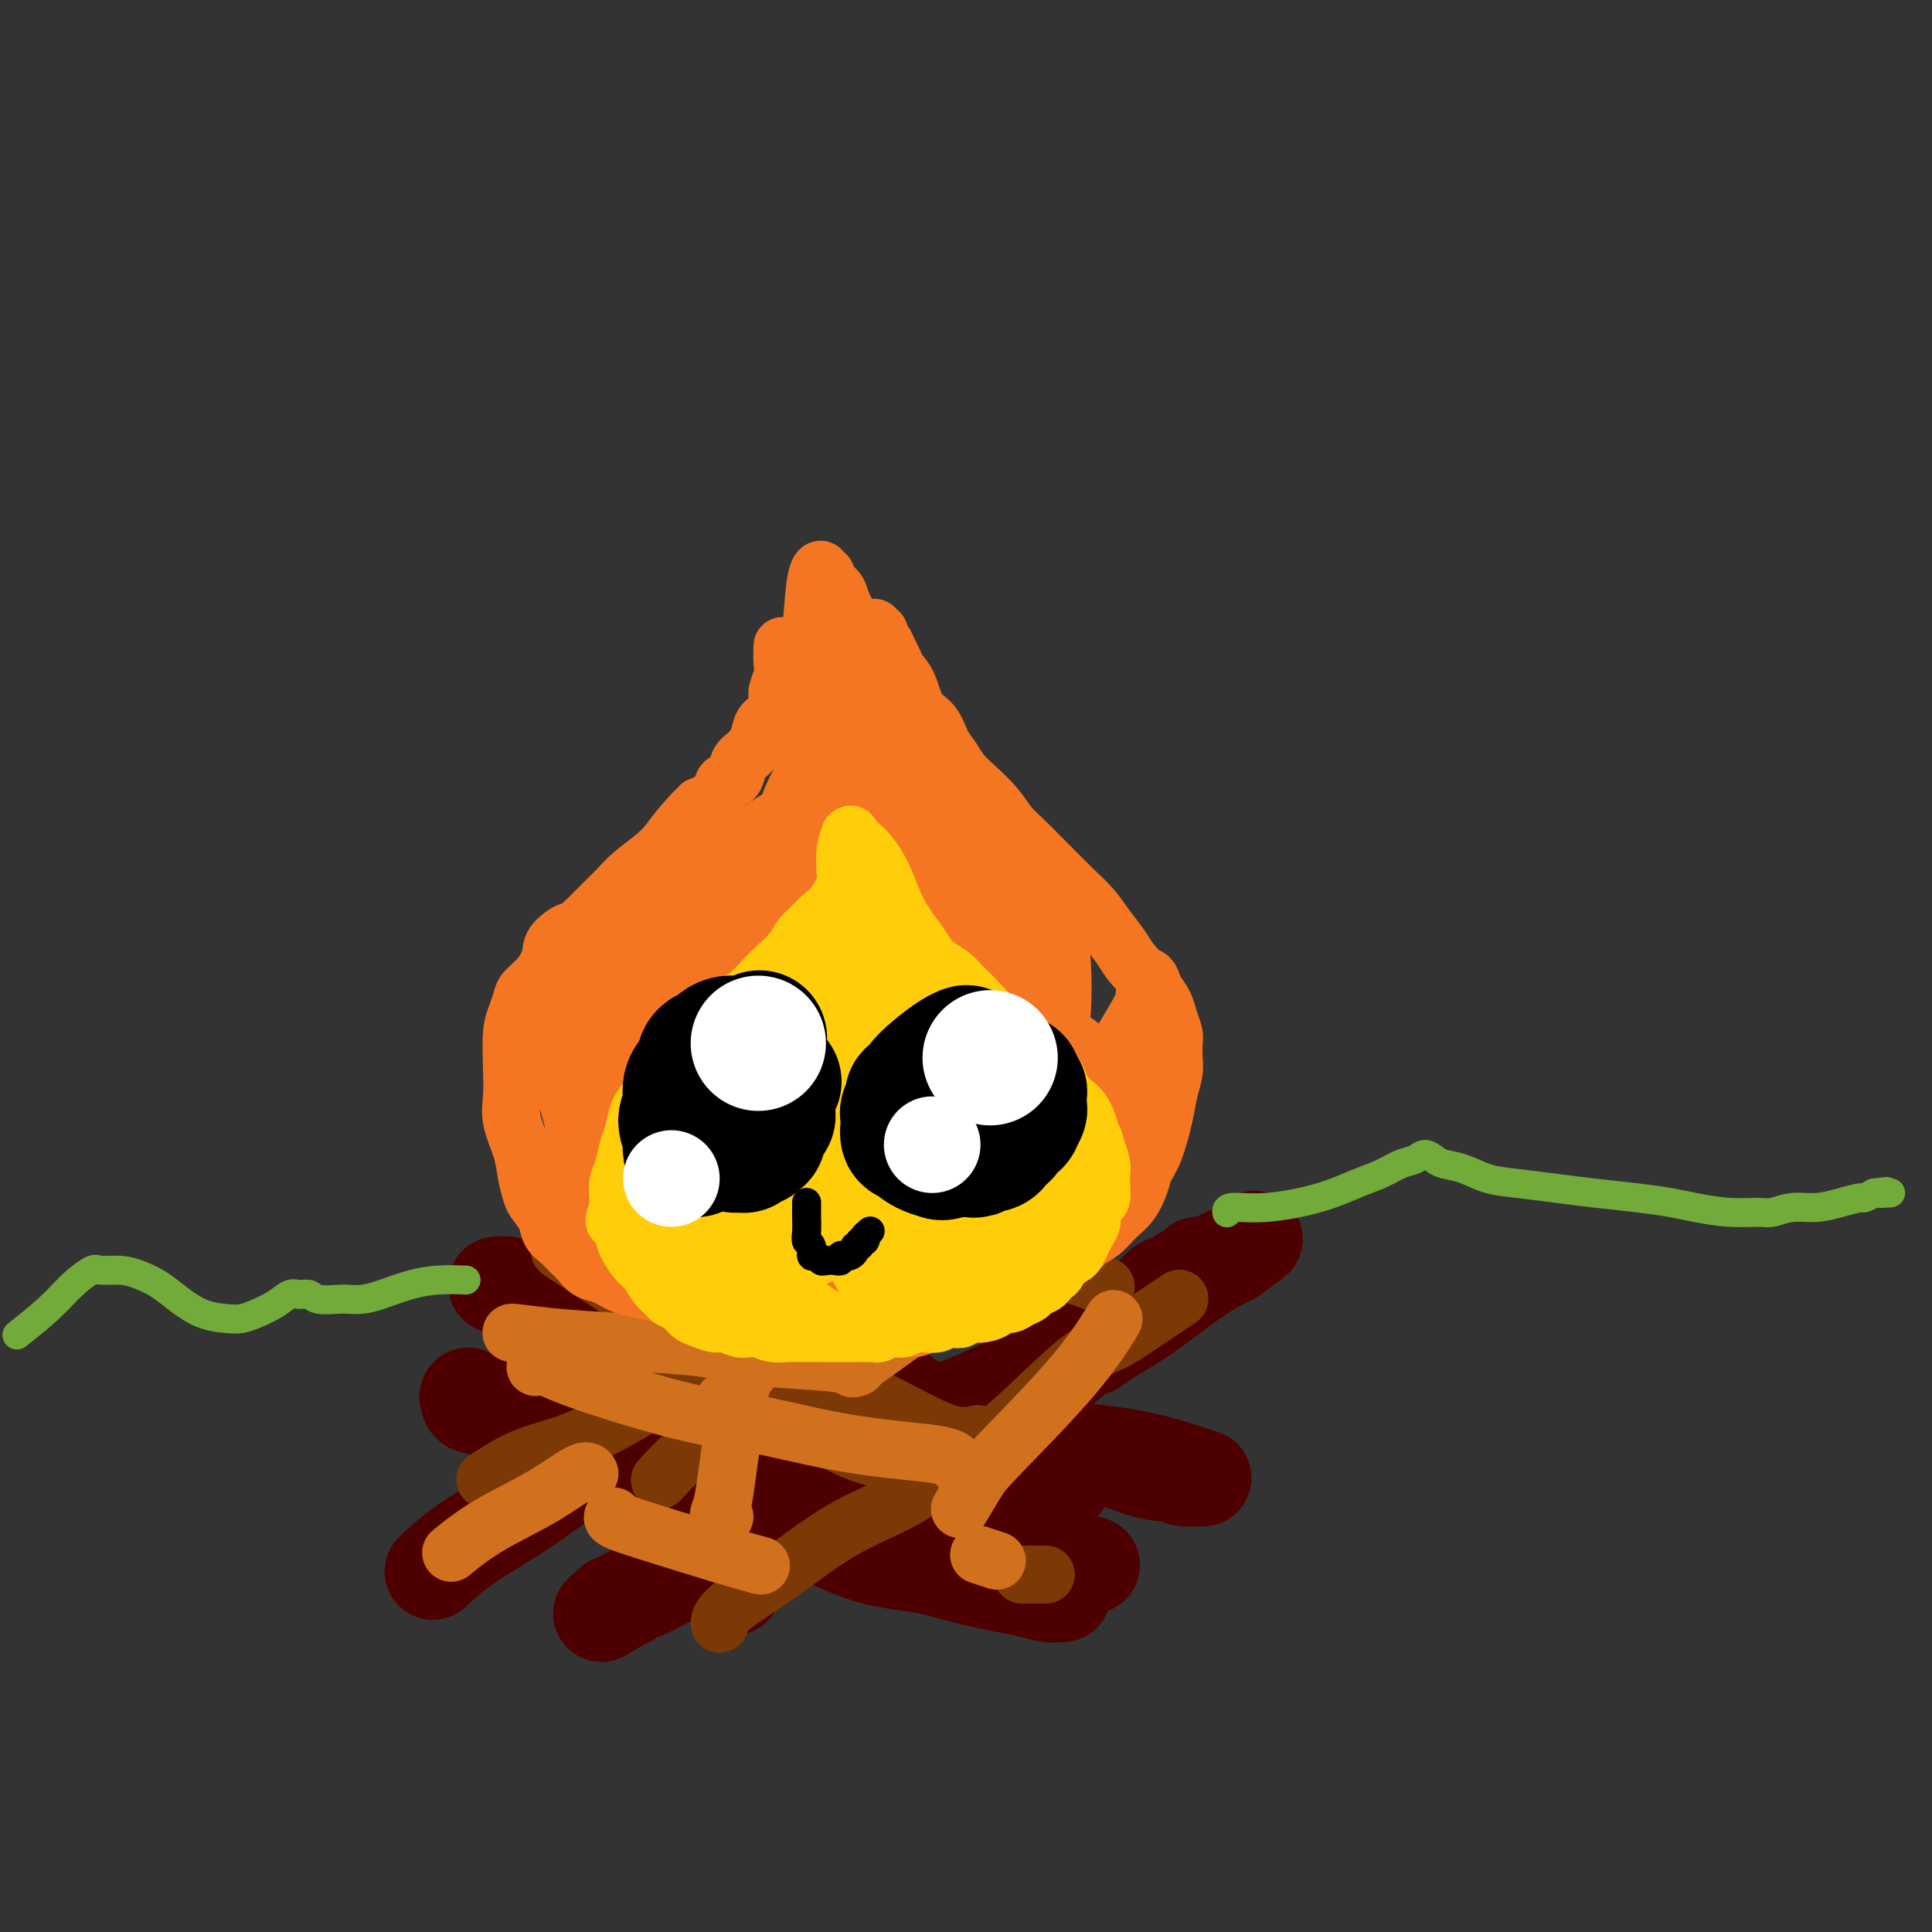 <svg viewBox='0 0 400 400' version='1.1' xmlns='http://www.w3.org/2000/svg' xmlns:xlink='http://www.w3.org/1999/xlink'><rect x="0" y="0" width="400" height="400" fill="#333333" stroke="none"/><g fill='none' stroke='#4E0000' stroke-width='20' stroke-linecap='round' stroke-linejoin='round'><path d='M138,327c-0.000,0.000 -0.000,0.000 0,0c0.000,-0.000 0.000,-0.000 0,0c-0.000,0.000 -0.000,0.000 0,0c0.000,-0.000 0.002,-0.001 0,0c-0.002,0.001 -0.006,0.003 0,0c0.006,-0.003 0.023,-0.010 0,0c-0.023,0.010 -0.085,0.039 0,0c0.085,-0.039 0.317,-0.146 2,-1c1.683,-0.854 4.818,-2.455 8,-4c3.182,-1.545 6.411,-3.033 9,-4c2.589,-0.967 4.539,-1.413 6,-2c1.461,-0.587 2.434,-1.315 4,-2c1.566,-0.685 3.726,-1.328 6,-2c2.274,-0.672 4.661,-1.374 6,-2c1.339,-0.626 1.630,-1.178 3,-2c1.370,-0.822 3.821,-1.916 6,-3c2.179,-1.084 4.088,-2.159 6,-3c1.912,-0.841 3.828,-1.448 6,-3c2.172,-1.552 4.601,-4.049 7,-6c2.399,-1.951 4.769,-3.354 7,-5c2.231,-1.646 4.325,-3.533 6,-5c1.675,-1.467 2.933,-2.515 5,-4c2.067,-1.485 4.944,-3.409 7,-5c2.056,-1.591 3.293,-2.850 5,-4c1.707,-1.150 3.886,-2.193 5,-3c1.114,-0.807 1.163,-1.379 2,-2c0.837,-0.621 2.461,-1.290 4,-2c1.539,-0.710 2.991,-1.460 4,-2c1.009,-0.540 1.574,-0.868 2,-1c0.426,-0.132 0.713,-0.066 1,0'/><path d='M255,260c8.734,-6.262 3.069,-2.416 1,-1c-2.069,1.416 -0.542,0.401 0,0c0.542,-0.401 0.101,-0.189 0,0c-0.101,0.189 0.140,0.355 -1,1c-1.140,0.645 -3.661,1.769 -7,4c-3.339,2.231 -7.494,5.570 -11,8c-3.506,2.430 -6.361,3.953 -8,5c-1.639,1.047 -2.060,1.620 -3,2c-0.940,0.380 -2.399,0.567 -4,1c-1.601,0.433 -3.344,1.113 -5,2c-1.656,0.887 -3.225,1.980 -5,3c-1.775,1.020 -3.756,1.966 -6,3c-2.244,1.034 -4.752,2.155 -7,3c-2.248,0.845 -4.238,1.413 -6,2c-1.762,0.587 -3.297,1.191 -5,2c-1.703,0.809 -3.574,1.822 -6,3c-2.426,1.178 -5.407,2.521 -8,4c-2.593,1.479 -4.800,3.094 -7,5c-2.200,1.906 -4.395,4.105 -7,6c-2.605,1.895 -5.619,3.488 -8,5c-2.381,1.512 -4.127,2.944 -6,4c-1.873,1.056 -3.872,1.737 -6,3c-2.128,1.263 -4.385,3.109 -6,4c-1.615,0.891 -2.587,0.827 -3,1c-0.413,0.173 -0.265,0.582 -1,1c-0.735,0.418 -2.352,0.843 -3,1c-0.648,0.157 -0.328,0.045 0,0c0.328,-0.045 0.664,-0.022 1,0'/><path d='M128,332c-7.055,4.460 -1.694,0.609 1,-1c2.694,-1.609 2.720,-0.976 5,-2c2.280,-1.024 6.813,-3.705 11,-6c4.187,-2.295 8.029,-4.204 11,-6c2.971,-1.796 5.071,-3.479 7,-5c1.929,-1.521 3.686,-2.881 6,-4c2.314,-1.119 5.185,-1.996 8,-3c2.815,-1.004 5.574,-2.135 8,-3c2.426,-0.865 4.518,-1.463 7,-3c2.482,-1.537 5.354,-4.013 8,-6c2.646,-1.987 5.064,-3.483 7,-5c1.936,-1.517 3.388,-3.053 5,-4c1.612,-0.947 3.383,-1.303 5,-2c1.617,-0.697 3.081,-1.733 5,-3c1.919,-1.267 4.295,-2.763 6,-4c1.705,-1.237 2.741,-2.215 4,-3c1.259,-0.785 2.742,-1.376 4,-2c1.258,-0.624 2.291,-1.282 3,-2c0.709,-0.718 1.094,-1.498 2,-2c0.906,-0.502 2.334,-0.727 3,-1c0.666,-0.273 0.571,-0.595 1,-1c0.429,-0.405 1.383,-0.893 2,-1c0.617,-0.107 0.897,0.167 1,0c0.103,-0.167 0.028,-0.776 0,-1c-0.028,-0.224 -0.008,-0.064 0,0c0.008,0.064 0.004,0.032 0,0'/><path d='M124,289c-0.000,-0.000 -0.000,-0.000 0,0c0.000,0.000 0.001,0.000 0,0c-0.001,-0.000 -0.003,-0.001 0,0c0.003,0.001 0.013,0.003 0,0c-0.013,-0.003 -0.048,-0.010 0,0c0.048,0.010 0.178,0.038 0,0c-0.178,-0.038 -0.664,-0.143 0,0c0.664,0.143 2.476,0.533 5,2c2.524,1.467 5.759,4.011 10,6c4.241,1.989 9.489,3.425 14,5c4.511,1.575 8.284,3.290 12,5c3.716,1.710 7.374,3.414 11,5c3.626,1.586 7.221,3.055 10,4c2.779,0.945 4.743,1.368 7,2c2.257,0.632 4.806,1.475 7,2c2.194,0.525 4.034,0.733 6,1c1.966,0.267 4.057,0.593 6,1c1.943,0.407 3.739,0.894 5,1c1.261,0.106 1.988,-0.168 3,0c1.012,0.168 2.310,0.777 3,1c0.690,0.223 0.773,0.060 1,0c0.227,-0.060 0.596,-0.016 1,0c0.404,0.016 0.841,0.005 1,0c0.159,-0.005 0.040,-0.006 0,0c-0.040,0.006 -0.003,0.017 0,0c0.003,-0.017 -0.030,-0.063 0,0c0.030,0.063 0.121,0.233 -1,0c-1.121,-0.233 -3.456,-0.870 -7,-2c-3.544,-1.130 -8.298,-2.751 -13,-4c-4.702,-1.249 -9.351,-2.124 -14,-3'/><path d='M191,315c-7.543,-1.993 -8.902,-2.477 -11,-3c-2.098,-0.523 -4.937,-1.085 -9,-2c-4.063,-0.915 -9.350,-2.183 -14,-3c-4.650,-0.817 -8.663,-1.181 -13,-2c-4.337,-0.819 -8.999,-2.092 -13,-3c-4.001,-0.908 -7.341,-1.452 -10,-2c-2.659,-0.548 -4.638,-1.099 -7,-2c-2.362,-0.901 -5.106,-2.153 -7,-3c-1.894,-0.847 -2.937,-1.289 -4,-2c-1.063,-0.711 -2.144,-1.691 -3,-2c-0.856,-0.309 -1.485,0.054 -2,0c-0.515,-0.054 -0.915,-0.526 -1,-1c-0.085,-0.474 0.144,-0.951 0,-1c-0.144,-0.049 -0.660,0.330 1,1c1.660,0.670 5.496,1.630 10,3c4.504,1.370 9.676,3.151 15,5c5.324,1.849 10.799,3.766 16,6c5.201,2.234 10.126,4.787 15,7c4.874,2.213 9.696,4.088 14,6c4.304,1.912 8.089,3.860 12,5c3.911,1.140 7.947,1.472 11,2c3.053,0.528 5.122,1.252 8,2c2.878,0.748 6.565,1.521 9,2c2.435,0.479 3.619,0.664 5,1c1.381,0.336 2.958,0.822 4,1c1.042,0.178 1.550,0.048 2,0c0.450,-0.048 0.843,-0.014 1,0c0.157,0.014 0.079,0.007 0,0'/><path d='M152,328c-0.001,0.004 -0.002,0.007 0,0c0.002,-0.007 0.008,-0.025 0,0c-0.008,0.025 -0.029,0.091 0,0c0.029,-0.091 0.109,-0.341 0,0c-0.109,0.341 -0.406,1.272 0,0c0.406,-1.272 1.515,-4.748 3,-8c1.485,-3.252 3.346,-6.282 5,-9c1.654,-2.718 3.101,-5.125 4,-7c0.899,-1.875 1.251,-3.219 2,-5c0.749,-1.781 1.894,-3.998 3,-6c1.106,-2.002 2.174,-3.789 3,-5c0.826,-1.211 1.411,-1.845 2,-3c0.589,-1.155 1.184,-2.831 2,-5c0.816,-2.169 1.853,-4.829 3,-8c1.147,-3.171 2.402,-6.851 4,-10c1.598,-3.149 3.538,-5.765 5,-8c1.462,-2.235 2.444,-4.087 3,-5c0.556,-0.913 0.685,-0.886 1,-1c0.315,-0.114 0.816,-0.370 1,-1c0.184,-0.630 0.050,-1.635 0,-2c-0.050,-0.365 -0.015,-0.092 0,0c0.015,0.092 0.009,0.001 0,0c-0.009,-0.001 -0.020,0.088 0,0c0.020,-0.088 0.073,-0.352 0,0c-0.073,0.352 -0.270,1.318 -2,4c-1.730,2.682 -4.991,7.078 -8,12c-3.009,4.922 -5.765,10.371 -8,15c-2.235,4.629 -3.948,8.439 -5,11c-1.052,2.561 -1.443,3.875 -2,5c-0.557,1.125 -1.278,2.063 -2,3'/><path d='M166,295c-4.654,8.428 -2.788,5.498 -3,6c-0.212,0.502 -2.502,4.436 -4,7c-1.498,2.564 -2.205,3.759 -3,5c-0.795,1.241 -1.677,2.529 -2,3c-0.323,0.471 -0.087,0.127 0,0c0.087,-0.127 0.025,-0.036 0,0c-0.025,0.036 -0.012,0.018 0,0'/><path d='M118,270c0.000,0.000 0.000,0.000 0,0c-0.000,-0.000 -0.002,-0.001 0,0c0.002,0.001 0.006,0.005 0,0c-0.006,-0.005 -0.024,-0.017 0,0c0.024,0.017 0.090,0.064 0,0c-0.090,-0.064 -0.338,-0.240 1,0c1.338,0.240 4.260,0.895 8,2c3.740,1.105 8.298,2.662 13,4c4.702,1.338 9.548,2.459 14,4c4.452,1.541 8.510,3.502 13,5c4.490,1.498 9.412,2.534 14,4c4.588,1.466 8.841,3.361 13,5c4.159,1.639 8.225,3.020 12,4c3.775,0.980 7.260,1.559 10,2c2.740,0.441 4.737,0.744 7,1c2.263,0.256 4.793,0.465 7,1c2.207,0.535 4.091,1.397 6,2c1.909,0.603 3.841,0.946 5,1c1.159,0.054 1.544,-0.182 2,0c0.456,0.182 0.984,0.781 2,1c1.016,0.219 2.522,0.059 3,0c0.478,-0.059 -0.072,-0.017 0,0c0.072,0.017 0.765,0.009 1,0c0.235,-0.009 0.013,-0.019 0,0c-0.013,0.019 0.182,0.067 0,0c-0.182,-0.067 -0.741,-0.249 -3,-1c-2.259,-0.751 -6.217,-2.072 -11,-3c-4.783,-0.928 -10.392,-1.464 -16,-2'/><path d='M219,300c-7.301,-1.287 -11.055,-1.506 -15,-2c-3.945,-0.494 -8.083,-1.265 -12,-2c-3.917,-0.735 -7.614,-1.434 -11,-2c-3.386,-0.566 -6.462,-1.000 -10,-2c-3.538,-1.000 -7.537,-2.565 -11,-4c-3.463,-1.435 -6.390,-2.740 -10,-4c-3.610,-1.260 -7.903,-2.474 -12,-4c-4.097,-1.526 -8.000,-3.365 -12,-5c-4.000,-1.635 -8.099,-3.065 -11,-4c-2.901,-0.935 -4.606,-1.375 -6,-2c-1.394,-0.625 -2.477,-1.436 -3,-2c-0.523,-0.564 -0.487,-0.883 -1,-1c-0.513,-0.117 -1.575,-0.034 -2,0c-0.425,0.034 -0.212,0.017 0,0'/><path d='M112,266c-0.044,-0.005 -0.088,-0.010 0,0c0.088,0.010 0.306,0.035 0,0c-0.306,-0.035 -1.138,-0.131 0,0c1.138,0.131 4.247,0.487 8,1c3.753,0.513 8.152,1.182 13,2c4.848,0.818 10.145,1.786 14,2c3.855,0.214 6.269,-0.327 9,0c2.731,0.327 5.780,1.522 7,2c1.220,0.478 0.610,0.239 0,0'/><path d='M90,325c-0.030,0.029 -0.060,0.058 0,0c0.060,-0.058 0.211,-0.204 0,0c-0.211,0.204 -0.784,0.758 0,0c0.784,-0.758 2.923,-2.827 6,-5c3.077,-2.173 7.091,-4.449 11,-7c3.909,-2.551 7.713,-5.378 10,-7c2.287,-1.622 3.058,-2.038 5,-3c1.942,-0.962 5.056,-2.470 8,-4c2.944,-1.530 5.718,-3.082 9,-5c3.282,-1.918 7.074,-4.204 10,-6c2.926,-1.796 4.988,-3.104 8,-5c3.012,-1.896 6.976,-4.381 10,-6c3.024,-1.619 5.108,-2.373 7,-3c1.892,-0.627 3.592,-1.126 5,-2c1.408,-0.874 2.522,-2.122 4,-3c1.478,-0.878 3.318,-1.387 5,-2c1.682,-0.613 3.206,-1.330 5,-2c1.794,-0.670 3.860,-1.294 6,-2c2.140,-0.706 4.355,-1.495 6,-2c1.645,-0.505 2.721,-0.728 4,-1c1.279,-0.272 2.760,-0.595 4,-1c1.240,-0.405 2.240,-0.892 3,-1c0.760,-0.108 1.282,0.163 2,0c0.718,-0.163 1.634,-0.761 2,-1c0.366,-0.239 0.183,-0.120 0,0'/><path d='M130,241c-0.000,-0.000 -0.001,-0.001 0,0c0.001,0.001 0.002,0.003 0,0c-0.002,-0.003 -0.008,-0.011 0,0c0.008,0.011 0.029,0.041 0,0c-0.029,-0.041 -0.107,-0.153 0,0c0.107,0.153 0.398,0.571 2,2c1.602,1.429 4.514,3.867 8,7c3.486,3.133 7.546,6.959 11,10c3.454,3.041 6.301,5.295 10,8c3.699,2.705 8.250,5.859 12,9c3.750,3.141 6.700,6.268 10,9c3.300,2.732 6.950,5.069 10,7c3.050,1.931 5.500,3.456 8,5c2.500,1.544 5.048,3.107 7,4c1.952,0.893 3.307,1.116 5,2c1.693,0.884 3.725,2.430 5,3c1.275,0.570 1.793,0.163 2,0c0.207,-0.163 0.104,-0.081 0,0'/></g>
<g fill='none' stroke='#7C3805' stroke-width='12' stroke-linecap='round' stroke-linejoin='round'><path d='M132,276c-0.024,-0.005 -0.048,-0.010 0,0c0.048,0.010 0.167,0.035 0,0c-0.167,-0.035 -0.620,-0.129 0,0c0.620,0.129 2.311,0.480 5,1c2.689,0.520 6.374,1.208 11,2c4.626,0.792 10.193,1.687 15,3c4.807,1.313 8.854,3.045 13,5c4.146,1.955 8.390,4.132 12,6c3.610,1.868 6.587,3.426 9,4c2.413,0.574 4.261,0.164 5,0c0.739,-0.164 0.370,-0.082 0,0'/><path d='M137,306c-0.031,0.034 -0.061,0.068 0,0c0.061,-0.068 0.214,-0.237 0,0c-0.214,0.237 -0.796,0.881 0,0c0.796,-0.881 2.971,-3.286 6,-6c3.029,-2.714 6.911,-5.737 11,-9c4.089,-3.263 8.386,-6.767 12,-9c3.614,-2.233 6.546,-3.197 9,-4c2.454,-0.803 4.430,-1.447 7,-3c2.570,-1.553 5.734,-4.015 7,-5c1.266,-0.985 0.633,-0.492 0,0'/><path d='M174,256c0.007,0.003 0.014,0.007 0,0c-0.014,-0.007 -0.048,-0.024 0,0c0.048,0.024 0.180,0.091 0,0c-0.180,-0.091 -0.672,-0.339 1,0c1.672,0.339 5.507,1.265 10,2c4.493,0.735 9.643,1.280 14,2c4.357,0.720 7.920,1.616 11,2c3.080,0.384 5.675,0.257 9,1c3.325,0.743 7.378,2.355 9,3c1.622,0.645 0.811,0.322 0,0'/><path d='M200,304c0.010,-0.048 0.020,-0.096 0,0c-0.020,0.096 -0.071,0.336 0,0c0.071,-0.336 0.263,-1.246 2,-3c1.737,-1.754 5.017,-4.350 9,-8c3.983,-3.650 8.668,-8.355 12,-11c3.332,-2.645 5.310,-3.231 7,-4c1.690,-0.769 3.092,-1.722 5,-3c1.908,-1.278 4.321,-2.883 6,-4c1.679,-1.117 2.622,-1.748 3,-2c0.378,-0.252 0.189,-0.126 0,0'/><path d='M101,306c0.001,-0.001 0.002,-0.001 0,0c-0.002,0.001 -0.006,0.004 0,0c0.006,-0.004 0.021,-0.014 0,0c-0.021,0.014 -0.078,0.052 0,0c0.078,-0.052 0.291,-0.194 0,0c-0.291,0.194 -1.086,0.725 0,0c1.086,-0.725 4.054,-2.707 7,-4c2.946,-1.293 5.869,-1.899 9,-3c3.131,-1.101 6.468,-2.697 9,-4c2.532,-1.303 4.259,-2.312 7,-4c2.741,-1.688 6.498,-4.054 8,-5c1.502,-0.946 0.751,-0.473 0,0'/><path d='M116,259c0.003,0.002 0.006,0.004 0,0c-0.006,-0.004 -0.021,-0.015 0,0c0.021,0.015 0.077,0.055 0,0c-0.077,-0.055 -0.288,-0.205 0,0c0.288,0.205 1.076,0.766 3,2c1.924,1.234 4.985,3.143 9,6c4.015,2.857 8.986,6.664 13,10c4.014,3.336 7.073,6.200 11,9c3.927,2.800 8.723,5.534 13,8c4.277,2.466 8.036,4.664 11,6c2.964,1.336 5.133,1.810 6,2c0.867,0.190 0.434,0.095 0,0'/><path d='M149,336c-0.000,0.014 -0.001,0.027 0,0c0.001,-0.027 0.003,-0.096 0,0c-0.003,0.096 -0.013,0.355 0,0c0.013,-0.355 0.048,-1.325 2,-3c1.952,-1.675 5.820,-4.057 10,-7c4.180,-2.943 8.673,-6.449 13,-9c4.327,-2.551 8.490,-4.148 12,-6c3.510,-1.852 6.368,-3.960 9,-5c2.632,-1.040 5.038,-1.011 6,-1c0.962,0.011 0.481,0.006 0,0'/><path d='M212,326c-0.032,0.000 -0.064,0.000 0,0c0.064,0.000 0.223,0.000 0,0c-0.223,0.000 -0.829,0.000 0,0c0.829,0.000 3.094,0.000 4,0c0.906,0.000 0.453,0.000 0,0'/></g>
<g fill='none' stroke='#D2711D' stroke-width='12' stroke-linecap='round' stroke-linejoin='round'><path d='M157,269c-0.000,0.001 -0.000,0.002 0,0c0.000,-0.002 0.001,-0.007 0,0c-0.001,0.007 -0.005,0.027 0,0c0.005,-0.027 0.020,-0.101 0,0c-0.020,0.101 -0.075,0.376 0,0c0.075,-0.376 0.279,-1.405 0,0c-0.279,1.405 -1.043,5.242 -2,10c-0.957,4.758 -2.109,10.438 -3,16c-0.891,5.562 -1.520,11.007 -2,14c-0.480,2.993 -0.809,3.534 -1,4c-0.191,0.466 -0.244,0.856 0,1c0.244,0.144 0.784,0.041 1,0c0.216,-0.041 0.108,-0.021 0,0'/><path d='M111,283c0.003,-0.001 0.006,-0.001 0,0c-0.006,0.001 -0.020,0.005 0,0c0.020,-0.005 0.072,-0.018 0,0c-0.072,0.018 -0.270,0.067 0,0c0.270,-0.067 1.009,-0.251 2,0c0.991,0.251 2.233,0.938 5,2c2.767,1.062 7.058,2.498 12,4c4.942,1.502 10.534,3.071 15,4c4.466,0.929 7.806,1.219 12,2c4.194,0.781 9.242,2.054 14,3c4.758,0.946 9.226,1.563 13,2c3.774,0.437 6.854,0.692 9,1c2.146,0.308 3.359,0.670 4,1c0.641,0.330 0.711,0.627 1,1c0.289,0.373 0.797,0.821 1,1c0.203,0.179 0.102,0.090 0,0'/><path d='M177,283c-0.037,0.026 -0.074,0.053 0,0c0.074,-0.053 0.261,-0.185 0,0c-0.261,0.185 -0.968,0.688 0,0c0.968,-0.688 3.613,-2.565 7,-5c3.387,-2.435 7.518,-5.427 11,-8c3.482,-2.573 6.317,-4.728 8,-6c1.683,-1.272 2.214,-1.660 3,-2c0.786,-0.340 1.827,-0.630 3,-1c1.173,-0.370 2.478,-0.820 3,-1c0.522,-0.180 0.261,-0.090 0,0'/><path d='M125,259c-0.028,-0.007 -0.057,-0.015 0,0c0.057,0.015 0.199,0.051 0,0c-0.199,-0.051 -0.738,-0.190 0,0c0.738,0.190 2.753,0.710 6,2c3.247,1.290 7.726,3.351 12,5c4.274,1.649 8.341,2.885 12,4c3.659,1.115 6.908,2.108 11,3c4.092,0.892 9.026,1.683 11,2c1.974,0.317 0.987,0.158 0,0'/><path d='M199,312c-0.021,0.035 -0.042,0.070 0,0c0.042,-0.070 0.147,-0.247 0,0c-0.147,0.247 -0.546,0.916 0,0c0.546,-0.916 2.039,-3.417 3,-5c0.961,-1.583 1.392,-2.249 5,-6c3.608,-3.751 10.395,-10.587 15,-16c4.605,-5.413 7.030,-9.404 8,-11c0.970,-1.596 0.485,-0.798 0,0'/><path d='M122,305c0.004,0.008 0.008,0.016 0,0c-0.008,-0.016 -0.029,-0.057 0,0c0.029,0.057 0.108,0.212 0,0c-0.108,-0.212 -0.405,-0.792 -2,0c-1.595,0.792 -4.489,2.954 -8,5c-3.511,2.046 -7.637,3.974 -11,6c-3.363,2.026 -5.961,4.150 -7,5c-1.039,0.850 -0.520,0.425 0,0'/><path d='M127,314c0.005,-0.004 0.010,-0.007 0,0c-0.010,0.007 -0.035,0.025 0,0c0.035,-0.025 0.129,-0.094 0,0c-0.129,0.094 -0.482,0.351 1,1c1.482,0.649 4.799,1.689 9,3c4.201,1.311 9.285,2.891 13,4c3.715,1.109 6.061,1.745 7,2c0.939,0.255 0.469,0.127 0,0'/><path d='M203,322c0.006,0.002 0.013,0.004 0,0c-0.013,-0.004 -0.045,-0.015 0,0c0.045,0.015 0.167,0.056 0,0c-0.167,-0.056 -0.622,-0.207 0,0c0.622,0.207 2.321,0.774 3,1c0.679,0.226 0.340,0.113 0,0'/><path d='M161,265c-0.002,0.001 -0.003,0.002 0,0c0.003,-0.002 0.012,-0.008 0,0c-0.012,0.008 -0.045,0.030 0,0c0.045,-0.030 0.167,-0.111 0,0c-0.167,0.111 -0.622,0.415 0,0c0.622,-0.415 2.321,-1.547 3,-2c0.679,-0.453 0.340,-0.226 0,0'/><path d='M150,290c0.022,-0.011 0.045,-0.022 0,0c-0.045,0.022 -0.157,0.078 0,0c0.157,-0.078 0.582,-0.289 2,-2c1.418,-1.711 3.829,-4.923 6,-8c2.171,-3.077 4.102,-6.019 6,-8c1.898,-1.981 3.763,-3.000 5,-4c1.237,-1.000 1.847,-1.979 3,-3c1.153,-1.021 2.849,-2.083 4,-3c1.151,-0.917 1.757,-1.691 2,-2c0.243,-0.309 0.121,-0.155 0,0'/><path d='M106,276c-0.001,-0.000 -0.002,-0.001 0,0c0.002,0.001 0.008,0.003 0,0c-0.008,-0.003 -0.031,-0.012 0,0c0.031,0.012 0.117,0.044 0,0c-0.117,-0.044 -0.436,-0.163 1,0c1.436,0.163 4.627,0.607 9,1c4.373,0.393 9.929,0.736 15,1c5.071,0.264 9.657,0.449 14,1c4.343,0.551 8.442,1.467 13,2c4.558,0.533 9.573,0.682 13,1c3.427,0.318 5.265,0.805 6,1c0.735,0.195 0.368,0.097 0,0'/></g>
<g fill='none' stroke='#F47623' stroke-width='12' stroke-linecap='round' stroke-linejoin='round'><path d='M162,134c0.000,-0.000 0.000,-0.000 0,0c-0.000,0.000 -0.000,0.000 0,0c0.000,-0.000 0.000,-0.000 0,0c-0.000,0.000 -0.000,0.001 0,0c0.000,-0.001 0.000,-0.003 0,0c-0.000,0.003 -0.000,0.010 0,0c0.000,-0.010 0.001,-0.036 0,0c-0.001,0.036 -0.004,0.135 0,0c0.004,-0.135 0.016,-0.504 0,0c-0.016,0.504 -0.059,1.882 0,3c0.059,1.118 0.219,1.975 0,3c-0.219,1.025 -0.817,2.217 -1,3c-0.183,0.783 0.051,1.159 0,2c-0.051,0.841 -0.385,2.149 -1,3c-0.615,0.851 -1.512,1.244 -2,2c-0.488,0.756 -0.569,1.876 -1,3c-0.431,1.124 -1.213,2.254 -2,3c-0.787,0.746 -1.580,1.110 -2,2c-0.420,0.890 -0.467,2.306 -1,3c-0.533,0.694 -1.553,0.667 -2,1c-0.447,0.333 -0.323,1.025 -1,2c-0.677,0.975 -2.155,2.231 -3,3c-0.845,0.769 -1.055,1.049 -2,2c-0.945,0.951 -2.623,2.573 -4,4c-1.377,1.427 -2.451,2.661 -4,4c-1.549,1.339 -3.573,2.784 -5,4c-1.427,1.216 -2.259,2.202 -3,3c-0.741,0.798 -1.392,1.407 -2,2c-0.608,0.593 -1.174,1.169 -2,2c-0.826,0.831 -1.913,1.915 -3,3'/><path d='M121,191c-5.304,5.007 -3.064,2.525 -3,2c0.064,-0.525 -2.049,0.908 -3,2c-0.951,1.092 -0.741,1.842 -1,3c-0.259,1.158 -0.987,2.722 -2,4c-1.013,1.278 -2.310,2.269 -3,3c-0.690,0.731 -0.773,1.202 -1,2c-0.227,0.798 -0.599,1.923 -1,3c-0.401,1.077 -0.833,2.107 -1,4c-0.167,1.893 -0.070,4.648 0,7c0.070,2.352 0.113,4.300 0,6c-0.113,1.700 -0.382,3.150 0,5c0.382,1.850 1.416,4.098 2,6c0.584,1.902 0.719,3.458 1,5c0.281,1.542 0.708,3.070 1,4c0.292,0.930 0.448,1.260 1,2c0.552,0.740 1.499,1.889 2,3c0.501,1.111 0.556,2.186 1,3c0.444,0.814 1.276,1.369 2,2c0.724,0.631 1.341,1.339 2,2c0.659,0.661 1.362,1.276 2,2c0.638,0.724 1.213,1.556 2,2c0.787,0.444 1.788,0.500 3,1c1.212,0.500 2.637,1.443 4,2c1.363,0.557 2.664,0.727 4,1c1.336,0.273 2.707,0.650 4,1c1.293,0.350 2.509,0.672 4,1c1.491,0.328 3.256,0.663 5,1c1.744,0.337 3.468,0.678 5,1c1.532,0.322 2.874,0.625 4,1c1.126,0.375 2.036,0.821 3,1c0.964,0.179 1.982,0.089 3,0'/><path d='M161,273c6.703,1.778 3.961,1.222 4,1c0.039,-0.222 2.859,-0.111 5,0c2.141,0.111 3.605,0.222 5,0c1.395,-0.222 2.723,-0.776 4,-1c1.277,-0.224 2.504,-0.119 4,0c1.496,0.119 3.260,0.253 5,0c1.740,-0.253 3.454,-0.892 5,-1c1.546,-0.108 2.923,0.315 4,0c1.077,-0.315 1.854,-1.370 3,-2c1.146,-0.630 2.662,-0.837 4,-1c1.338,-0.163 2.497,-0.283 4,-1c1.503,-0.717 3.350,-2.030 5,-3c1.650,-0.970 3.102,-1.596 4,-2c0.898,-0.404 1.240,-0.587 2,-1c0.760,-0.413 1.936,-1.057 3,-2c1.064,-0.943 2.015,-2.185 3,-3c0.985,-0.815 2.003,-1.204 3,-2c0.997,-0.796 1.972,-1.998 3,-3c1.028,-1.002 2.111,-1.804 3,-3c0.889,-1.196 1.586,-2.787 2,-4c0.414,-1.213 0.545,-2.047 1,-3c0.455,-0.953 1.232,-2.026 2,-4c0.768,-1.974 1.526,-4.851 2,-7c0.474,-2.149 0.664,-3.572 1,-5c0.336,-1.428 0.819,-2.861 1,-4c0.181,-1.139 0.060,-1.985 0,-3c-0.060,-1.015 -0.060,-2.200 0,-3c0.060,-0.800 0.181,-1.214 0,-2c-0.181,-0.786 -0.664,-1.942 -1,-3c-0.336,-1.058 -0.525,-2.016 -1,-3c-0.475,-0.984 -1.238,-1.992 -2,-3'/><path d='M239,205c-0.912,-3.162 -1.191,-2.568 -2,-3c-0.809,-0.432 -2.148,-1.889 -3,-3c-0.852,-1.111 -1.218,-1.876 -2,-3c-0.782,-1.124 -1.980,-2.608 -3,-4c-1.020,-1.392 -1.862,-2.694 -3,-4c-1.138,-1.306 -2.573,-2.617 -4,-4c-1.427,-1.383 -2.845,-2.837 -4,-4c-1.155,-1.163 -2.045,-2.033 -3,-3c-0.955,-0.967 -1.975,-2.029 -3,-3c-1.025,-0.971 -2.056,-1.849 -3,-3c-0.944,-1.151 -1.800,-2.575 -3,-4c-1.200,-1.425 -2.743,-2.850 -4,-4c-1.257,-1.150 -2.227,-2.024 -3,-3c-0.773,-0.976 -1.347,-2.053 -2,-3c-0.653,-0.947 -1.383,-1.762 -2,-3c-0.617,-1.238 -1.121,-2.898 -2,-4c-0.879,-1.102 -2.133,-1.646 -3,-3c-0.867,-1.354 -1.345,-3.518 -2,-5c-0.655,-1.482 -1.486,-2.281 -2,-3c-0.514,-0.719 -0.712,-1.359 -1,-2c-0.288,-0.641 -0.666,-1.282 -1,-2c-0.334,-0.718 -0.624,-1.512 -1,-2c-0.376,-0.488 -0.837,-0.671 -1,-1c-0.163,-0.329 -0.027,-0.805 0,-1c0.027,-0.195 -0.055,-0.109 0,0c0.055,0.109 0.249,0.242 0,0c-0.249,-0.242 -0.940,-0.861 -1,-1c-0.060,-0.139 0.510,0.200 0,1c-0.510,0.800 -2.099,2.062 -4,5c-1.901,2.938 -4.115,7.554 -6,12c-1.885,4.446 -3.443,8.723 -5,13'/><path d='M166,161c-3.059,5.949 -2.708,6.322 -3,7c-0.292,0.678 -1.228,1.661 -2,3c-0.772,1.339 -1.380,3.032 -2,4c-0.620,0.968 -1.252,1.209 -2,2c-0.748,0.791 -1.612,2.132 -3,4c-1.388,1.868 -3.298,4.264 -5,7c-1.702,2.736 -3.194,5.812 -5,9c-1.806,3.188 -3.926,6.488 -6,10c-2.074,3.512 -4.101,7.235 -6,11c-1.899,3.765 -3.672,7.573 -5,11c-1.328,3.427 -2.213,6.475 -3,9c-0.787,2.525 -1.475,4.527 -2,6c-0.525,1.473 -0.888,2.416 -1,3c-0.112,0.584 0.027,0.808 0,1c-0.027,0.192 -0.220,0.352 0,0c0.220,-0.352 0.854,-1.217 2,-4c1.146,-2.783 2.804,-7.483 5,-13c2.196,-5.517 4.928,-11.850 7,-18c2.072,-6.150 3.483,-12.117 5,-18c1.517,-5.883 3.140,-11.683 4,-16c0.860,-4.317 0.957,-7.153 1,-9c0.043,-1.847 0.032,-2.706 0,-3c-0.032,-0.294 -0.084,-0.022 0,0c0.084,0.022 0.304,-0.205 0,0c-0.304,0.205 -1.132,0.841 -3,3c-1.868,2.159 -4.774,5.840 -8,11c-3.226,5.160 -6.770,11.800 -9,18c-2.230,6.200 -3.144,11.961 -4,17c-0.856,5.039 -1.654,9.357 -2,13c-0.346,3.643 -0.242,6.612 0,9c0.242,2.388 0.621,4.194 1,6'/><path d='M120,244c0.186,5.331 1.150,4.660 2,5c0.850,0.340 1.587,1.692 3,2c1.413,0.308 3.504,-0.429 6,-2c2.496,-1.571 5.397,-3.978 8,-8c2.603,-4.022 4.908,-9.661 7,-15c2.092,-5.339 3.972,-10.378 5,-16c1.028,-5.622 1.204,-11.825 1,-16c-0.204,-4.175 -0.788,-6.321 -1,-8c-0.212,-1.679 -0.053,-2.891 -1,-3c-0.947,-0.109 -3.002,0.885 -6,2c-2.998,1.115 -6.939,2.352 -11,5c-4.061,2.648 -8.241,6.706 -11,10c-2.759,3.294 -4.098,5.823 -5,9c-0.902,3.177 -1.367,7.001 -1,11c0.367,3.999 1.567,8.172 3,13c1.433,4.828 3.099,10.309 5,14c1.901,3.691 4.037,5.590 6,7c1.963,1.410 3.753,2.330 7,3c3.247,0.670 7.951,1.091 12,0c4.049,-1.091 7.442,-3.692 11,-7c3.558,-3.308 7.282,-7.322 10,-12c2.718,-4.678 4.429,-10.021 6,-16c1.571,-5.979 3.002,-12.595 3,-19c-0.002,-6.405 -1.435,-12.598 -3,-18c-1.565,-5.402 -3.260,-10.014 -5,-13c-1.740,-2.986 -3.526,-4.347 -6,-4c-2.474,0.347 -5.638,2.402 -9,5c-3.362,2.598 -6.922,5.737 -10,10c-3.078,4.263 -5.675,9.648 -7,15c-1.325,5.352 -1.379,10.672 -1,16c0.379,5.328 1.189,10.664 2,16'/><path d='M140,230c0.879,7.636 2.576,10.726 5,14c2.424,3.274 5.575,6.732 9,9c3.425,2.268 7.126,3.347 11,4c3.874,0.653 7.922,0.880 12,0c4.078,-0.880 8.185,-2.866 12,-6c3.815,-3.134 7.338,-7.415 10,-12c2.662,-4.585 4.463,-9.474 6,-15c1.537,-5.526 2.809,-11.690 3,-18c0.191,-6.310 -0.701,-12.765 -2,-18c-1.299,-5.235 -3.007,-9.249 -5,-12c-1.993,-2.751 -4.271,-4.240 -7,-5c-2.729,-0.760 -5.907,-0.792 -10,1c-4.093,1.792 -9.100,5.408 -13,8c-3.900,2.592 -6.692,4.160 -9,7c-2.308,2.840 -4.133,6.952 -6,11c-1.867,4.048 -3.777,8.032 -6,14c-2.223,5.968 -4.759,13.922 -5,20c-0.241,6.078 1.814,10.281 4,14c2.186,3.719 4.504,6.952 8,9c3.496,2.048 8.169,2.909 13,3c4.831,0.091 9.821,-0.589 15,-2c5.179,-1.411 10.547,-3.554 15,-7c4.453,-3.446 7.989,-8.196 11,-13c3.011,-4.804 5.495,-9.662 7,-15c1.505,-5.338 2.030,-11.157 2,-17c-0.030,-5.843 -0.614,-11.711 -2,-17c-1.386,-5.289 -3.573,-10.000 -7,-13c-3.427,-3.000 -8.094,-4.289 -12,-5c-3.906,-0.711 -7.052,-0.845 -10,0c-2.948,0.845 -5.700,2.670 -8,4c-2.300,1.330 -4.150,2.165 -6,3'/><path d='M175,176c-3.211,1.919 -4.238,3.215 -6,6c-1.762,2.785 -4.259,7.059 -6,12c-1.741,4.941 -2.725,10.548 -3,16c-0.275,5.452 0.160,10.750 1,16c0.840,5.250 2.084,10.451 4,15c1.916,4.549 4.502,8.445 8,12c3.498,3.555 7.908,6.768 12,9c4.092,2.232 7.866,3.482 11,4c3.134,0.518 5.630,0.304 8,-1c2.370,-1.304 4.615,-3.697 7,-7c2.385,-3.303 4.909,-7.517 6,-13c1.091,-5.483 0.749,-12.235 0,-19c-0.749,-6.765 -1.903,-13.541 -4,-20c-2.097,-6.459 -5.136,-12.600 -8,-18c-2.864,-5.400 -5.552,-10.060 -9,-13c-3.448,-2.940 -7.656,-4.159 -11,-5c-3.344,-0.841 -5.823,-1.302 -8,-1c-2.177,0.302 -4.051,1.367 -6,3c-1.949,1.633 -3.971,3.834 -6,8c-2.029,4.166 -4.064,10.297 -5,17c-0.936,6.703 -0.772,13.978 0,21c0.772,7.022 2.152,13.791 4,20c1.848,6.209 4.163,11.859 7,16c2.837,4.141 6.196,6.773 10,8c3.804,1.227 8.053,1.049 12,0c3.947,-1.049 7.592,-2.970 11,-6c3.408,-3.030 6.579,-7.168 9,-13c2.421,-5.832 4.092,-13.357 5,-17c0.908,-3.643 1.052,-3.404 0,-10c-1.052,-6.596 -3.301,-20.027 -6,-29c-2.699,-8.973 -5.850,-13.486 -9,-18'/><path d='M203,169c-3.098,-5.214 -6.344,-9.248 -9,-12c-2.656,-2.752 -4.721,-4.221 -6,-5c-1.279,-0.779 -1.773,-0.868 -3,-1c-1.227,-0.132 -3.186,-0.308 -5,1c-1.814,1.308 -3.482,4.101 -5,8c-1.518,3.899 -2.888,8.903 -3,15c-0.112,6.097 1.032,13.287 3,20c1.968,6.713 4.760,12.950 8,18c3.240,5.050 6.927,8.912 10,12c3.073,3.088 5.530,5.403 8,7c2.470,1.597 4.952,2.475 7,3c2.048,0.525 3.662,0.695 5,1c1.338,0.305 2.398,0.745 3,1c0.602,0.255 0.744,0.326 1,-1c0.256,-1.326 0.625,-4.050 1,-7c0.375,-2.950 0.757,-6.128 1,-9c0.243,-2.872 0.346,-5.440 0,-7c-0.346,-1.560 -1.140,-2.112 -2,-4c-0.860,-1.888 -1.784,-5.112 -3,-8c-1.216,-2.888 -2.723,-5.438 -4,-8c-1.277,-2.562 -2.322,-5.134 -3,-7c-0.678,-1.866 -0.987,-3.026 -2,-4c-1.013,-0.974 -2.729,-1.760 -4,-3c-1.271,-1.240 -2.098,-2.932 -3,-4c-0.902,-1.068 -1.880,-1.512 -3,-3c-1.120,-1.488 -2.383,-4.021 -3,-6c-0.617,-1.979 -0.588,-3.403 -1,-5c-0.412,-1.597 -1.265,-3.366 -2,-5c-0.735,-1.634 -1.352,-3.132 -2,-5c-0.648,-1.868 -1.328,-4.105 -2,-6c-0.672,-1.895 -1.336,-3.447 -2,-5'/><path d='M183,140c-1.554,-4.812 -0.940,-3.841 -1,-4c-0.060,-0.159 -0.794,-1.446 -2,-3c-1.206,-1.554 -2.882,-3.373 -4,-5c-1.118,-1.627 -1.677,-3.062 -2,-4c-0.323,-0.938 -0.412,-1.380 -1,-2c-0.588,-0.620 -1.677,-1.420 -2,-2c-0.323,-0.580 0.121,-0.942 0,-1c-0.121,-0.058 -0.807,0.188 -1,0c-0.193,-0.188 0.106,-0.812 0,-1c-0.106,-0.188 -0.618,0.058 -1,2c-0.382,1.942 -0.636,5.581 -1,10c-0.364,4.419 -0.840,9.618 -1,15c-0.160,5.382 -0.004,10.949 0,16c0.004,5.051 -0.144,9.588 0,15c0.144,5.412 0.578,11.699 1,18c0.422,6.301 0.830,12.616 1,18c0.170,5.384 0.103,9.839 0,14c-0.103,4.161 -0.241,8.030 0,11c0.241,2.970 0.860,5.043 1,7c0.140,1.957 -0.199,3.799 0,5c0.199,1.201 0.934,1.760 1,2c0.066,0.240 -0.539,0.161 0,0c0.539,-0.161 2.220,-0.403 4,-3c1.780,-2.597 3.658,-7.549 6,-13c2.342,-5.451 5.148,-11.401 7,-19c1.852,-7.599 2.750,-16.848 3,-21c0.250,-4.152 -0.150,-3.206 -1,-5c-0.850,-1.794 -2.152,-6.329 -4,-10c-1.848,-3.671 -4.242,-6.477 -7,-8c-2.758,-1.523 -5.879,-1.761 -9,-2'/><path d='M170,170c-3.415,0.912 -7.451,4.191 -11,8c-3.549,3.809 -6.609,8.147 -9,14c-2.391,5.853 -4.113,13.219 -5,19c-0.887,5.781 -0.939,9.976 0,15c0.939,5.024 2.870,10.878 5,15c2.130,4.122 4.458,6.513 7,9c2.542,2.487 5.298,5.070 8,6c2.702,0.930 5.349,0.208 9,-1c3.651,-1.208 8.306,-2.902 12,-6c3.694,-3.098 6.426,-7.601 9,-13c2.574,-5.399 4.990,-11.694 6,-18c1.010,-6.306 0.614,-12.622 0,-19c-0.614,-6.378 -1.446,-12.817 -4,-17c-2.554,-4.183 -6.831,-6.109 -9,-7c-2.169,-0.891 -2.230,-0.747 -4,1c-1.770,1.747 -5.250,5.096 -9,9c-3.750,3.904 -7.771,8.362 -10,14c-2.229,5.638 -2.668,12.456 -3,19c-0.332,6.544 -0.557,12.812 0,19c0.557,6.188 1.897,12.294 4,17c2.103,4.706 4.968,8.012 7,10c2.032,1.988 3.229,2.657 5,2c1.771,-0.657 4.115,-2.639 6,-6c1.885,-3.361 3.311,-8.100 5,-14c1.689,-5.900 3.642,-12.962 4,-20c0.358,-7.038 -0.878,-14.051 -2,-20c-1.122,-5.949 -2.129,-10.834 -3,-14c-0.871,-3.166 -1.605,-4.611 -3,-5c-1.395,-0.389 -3.453,0.280 -6,2c-2.547,1.720 -5.585,4.491 -8,9c-2.415,4.509 -4.208,10.754 -6,17'/><path d='M165,215c-1.170,6.147 -1.095,13.013 0,20c1.095,6.987 3.210,14.094 6,20c2.790,5.906 6.255,10.610 9,14c2.745,3.390 4.771,5.467 7,6c2.229,0.533 4.662,-0.477 7,-3c2.338,-2.523 4.581,-6.559 7,-12c2.419,-5.441 5.015,-12.286 6,-19c0.985,-6.714 0.360,-13.297 -1,-20c-1.360,-6.703 -3.455,-13.525 -6,-19c-2.545,-5.475 -5.539,-9.605 -9,-13c-3.461,-3.395 -7.389,-6.057 -12,-7c-4.611,-0.943 -9.904,-0.167 -15,1c-5.096,1.167 -9.993,2.724 -14,5c-4.007,2.276 -7.122,5.272 -10,9c-2.878,3.728 -5.518,8.190 -7,13c-1.482,4.810 -1.806,9.969 -2,15c-0.194,5.031 -0.259,9.936 1,15c1.259,5.064 3.843,10.288 6,14c2.157,3.712 3.886,5.912 6,8c2.114,2.088 4.612,4.065 8,5c3.388,0.935 7.664,0.828 12,-1c4.336,-1.828 8.731,-5.378 12,-10c3.269,-4.622 5.411,-10.315 7,-17c1.589,-6.685 2.624,-14.363 3,-22c0.376,-7.637 0.093,-15.233 -1,-22c-1.093,-6.767 -2.998,-12.705 -6,-16c-3.002,-3.295 -7.103,-3.946 -11,-3c-3.897,0.946 -7.591,3.491 -12,6c-4.409,2.509 -9.533,4.983 -13,7c-3.467,2.017 -5.276,3.576 -7,6c-1.724,2.424 -3.362,5.712 -5,9'/><path d='M131,204c-1.046,3.582 -1.159,8.037 -1,14c0.159,5.963 0.592,13.435 2,20c1.408,6.565 3.791,12.224 6,17c2.209,4.776 4.242,8.671 6,11c1.758,2.329 3.240,3.094 5,3c1.760,-0.094 3.798,-1.046 7,-2c3.202,-0.954 7.568,-1.909 11,-5c3.432,-3.091 5.929,-8.318 8,-15c2.071,-6.682 3.715,-14.820 4,-24c0.285,-9.180 -0.788,-19.401 -2,-28c-1.212,-8.599 -2.564,-15.576 -4,-20c-1.436,-4.424 -2.956,-6.296 -5,-6c-2.044,0.296 -4.611,2.759 -7,5c-2.389,2.241 -4.600,4.261 -7,8c-2.400,3.739 -4.987,9.198 -6,15c-1.013,5.802 -0.450,11.947 0,19c0.450,7.053 0.786,15.014 2,22c1.214,6.986 3.305,12.999 5,17c1.695,4.001 2.993,5.991 5,7c2.007,1.009 4.721,1.035 7,-1c2.279,-2.035 4.122,-6.133 7,-11c2.878,-4.867 6.789,-10.502 9,-17c2.211,-6.498 2.721,-13.859 3,-21c0.279,-7.141 0.325,-14.064 0,-19c-0.325,-4.936 -1.022,-7.886 -2,-10c-0.978,-2.114 -2.235,-3.393 -3,-4c-0.765,-0.607 -1.036,-0.541 -2,-1c-0.964,-0.459 -2.619,-1.443 -4,-2c-1.381,-0.557 -2.487,-0.689 -5,0c-2.513,0.689 -6.432,2.197 -10,5c-3.568,2.803 -6.784,6.902 -10,11'/><path d='M150,192c-4.442,4.985 -5.548,9.446 -6,14c-0.452,4.554 -0.248,9.200 0,13c0.248,3.800 0.542,6.755 1,9c0.458,2.245 1.079,3.781 2,5c0.921,1.219 2.140,2.120 3,3c0.860,0.880 1.360,1.739 3,1c1.640,-0.739 4.420,-3.078 7,-7c2.580,-3.922 4.960,-9.429 7,-16c2.040,-6.571 3.739,-14.208 5,-21c1.261,-6.792 2.085,-12.741 3,-18c0.915,-5.259 1.920,-9.829 2,-13c0.080,-3.171 -0.767,-4.944 -1,-6c-0.233,-1.056 0.148,-1.397 0,-2c-0.148,-0.603 -0.824,-1.470 -1,-2c-0.176,-0.530 0.150,-0.725 0,-1c-0.150,-0.275 -0.776,-0.629 -1,-1c-0.224,-0.371 -0.047,-0.757 0,-1c0.047,-0.243 -0.036,-0.342 0,0c0.036,0.342 0.191,1.126 1,3c0.809,1.874 2.272,4.839 4,9c1.728,4.161 3.719,9.519 6,14c2.281,4.481 4.850,8.084 7,12c2.150,3.916 3.882,8.146 6,12c2.118,3.854 4.622,7.333 7,11c2.378,3.667 4.630,7.521 6,10c1.370,2.479 1.859,3.581 3,5c1.141,1.419 2.936,3.154 4,4c1.064,0.846 1.399,0.804 2,1c0.601,0.196 1.470,0.630 2,1c0.530,0.370 0.723,0.677 1,1c0.277,0.323 0.639,0.661 1,1'/><path d='M224,233c1.546,1.251 0.410,0.377 0,0c-0.410,-0.377 -0.095,-0.259 0,0c0.095,0.259 -0.031,0.658 0,1c0.031,0.342 0.219,0.628 0,1c-0.219,0.372 -0.844,0.831 -1,1c-0.156,0.169 0.157,0.049 0,0c-0.157,-0.049 -0.785,-0.026 -1,0c-0.215,0.026 -0.017,0.053 0,0c0.017,-0.053 -0.148,-0.188 0,-1c0.148,-0.812 0.610,-2.301 1,-4c0.390,-1.699 0.708,-3.606 1,-5c0.292,-1.394 0.557,-2.274 1,-3c0.443,-0.726 1.065,-1.297 1,-2c-0.065,-0.703 -0.815,-1.540 -1,-2c-0.185,-0.460 0.195,-0.545 0,-1c-0.195,-0.455 -0.966,-1.280 -2,-2c-1.034,-0.720 -2.333,-1.333 -4,-2c-1.667,-0.667 -3.703,-1.386 -5,-2c-1.297,-0.614 -1.854,-1.124 -3,-2c-1.146,-0.876 -2.881,-2.119 -4,-3c-1.119,-0.881 -1.620,-1.399 -2,-2c-0.380,-0.601 -0.637,-1.283 -1,-2c-0.363,-0.717 -0.831,-1.468 -1,-2c-0.169,-0.532 -0.040,-0.843 0,-1c0.040,-0.157 -0.011,-0.159 0,0c0.011,0.159 0.084,0.481 1,2c0.916,1.519 2.676,4.236 5,8c2.324,3.764 5.210,8.576 7,12c1.790,3.424 2.482,5.460 3,7c0.518,1.540 0.862,2.583 1,3c0.138,0.417 0.069,0.209 0,0'/><path d='M220,232c2.524,4.973 0.336,1.907 0,1c-0.336,-0.907 1.182,0.346 2,0c0.818,-0.346 0.938,-2.289 2,-4c1.062,-1.711 3.068,-3.190 4,-5c0.932,-1.810 0.789,-3.953 1,-5c0.211,-1.047 0.774,-0.999 1,-1c0.226,-0.001 0.113,-0.053 0,0c-0.113,0.053 -0.226,0.209 0,0c0.226,-0.209 0.793,-0.785 1,-1c0.207,-0.215 0.055,-0.071 0,0c-0.055,0.071 -0.015,0.068 0,0c0.015,-0.068 0.003,-0.202 0,0c-0.003,0.202 0.003,0.740 0,2c-0.003,1.260 -0.015,3.242 0,6c0.015,2.758 0.056,6.294 0,9c-0.056,2.706 -0.209,4.584 0,6c0.209,1.416 0.780,2.369 1,3c0.220,0.631 0.090,0.939 0,1c-0.090,0.061 -0.140,-0.124 0,0c0.140,0.124 0.468,0.559 1,0c0.532,-0.559 1.267,-2.111 2,-5c0.733,-2.889 1.466,-7.114 2,-12c0.534,-4.886 0.871,-10.434 1,-14c0.129,-3.566 0.050,-5.150 0,-6c-0.050,-0.850 -0.070,-0.964 0,-1c0.070,-0.036 0.230,0.007 0,0c-0.230,-0.007 -0.852,-0.066 -1,0c-0.148,0.066 0.177,0.255 0,1c-0.177,0.745 -0.855,2.047 -2,4c-1.145,1.953 -2.756,4.558 -4,7c-1.244,2.442 -2.122,4.721 -3,7'/><path d='M228,225c-2.243,4.077 -2.849,5.271 -3,6c-0.151,0.729 0.155,0.993 0,1c-0.155,0.007 -0.769,-0.241 -1,0c-0.231,0.241 -0.079,0.973 0,1c0.079,0.027 0.086,-0.649 0,-1c-0.086,-0.351 -0.263,-0.377 0,-1c0.263,-0.623 0.966,-1.843 1,-3c0.034,-1.157 -0.602,-2.251 -1,-3c-0.398,-0.749 -0.560,-1.155 -1,-2c-0.440,-0.845 -1.159,-2.130 -2,-3c-0.841,-0.870 -1.805,-1.324 -3,-1c-1.195,0.324 -2.620,1.427 -4,3c-1.380,1.573 -2.716,3.617 -4,7c-1.284,3.383 -2.516,8.107 -3,12c-0.484,3.893 -0.222,6.956 0,9c0.222,2.044 0.402,3.069 1,4c0.598,0.931 1.613,1.768 3,2c1.387,0.232 3.147,-0.142 5,-1c1.853,-0.858 3.800,-2.201 6,-4c2.200,-1.799 4.652,-4.056 6,-6c1.348,-1.944 1.592,-3.577 2,-5c0.408,-1.423 0.980,-2.636 1,-4c0.020,-1.364 -0.512,-2.880 -1,-5c-0.488,-2.120 -0.931,-4.844 -2,-7c-1.069,-2.156 -2.763,-3.744 -4,-5c-1.237,-1.256 -2.015,-2.179 -3,-3c-0.985,-0.821 -2.175,-1.540 -3,-2c-0.825,-0.460 -1.283,-0.659 -2,-1c-0.717,-0.341 -1.693,-0.823 -2,-1c-0.307,-0.177 0.055,-0.051 0,0c-0.055,0.051 -0.528,0.025 -1,0'/><path d='M213,212c-2.333,-1.867 -0.667,-0.533 0,0c0.667,0.533 0.333,0.267 0,0'/></g>
<g fill='none' stroke='#FFCD0A' stroke-width='12' stroke-linecap='round' stroke-linejoin='round'><path d='M179,179c-0.000,0.000 -0.001,0.001 0,0c0.001,-0.001 0.003,-0.002 0,0c-0.003,0.002 -0.010,0.008 0,0c0.010,-0.008 0.036,-0.028 0,0c-0.036,0.028 -0.135,0.104 0,0c0.135,-0.104 0.503,-0.390 0,0c-0.503,0.390 -1.878,1.454 -3,3c-1.122,1.546 -1.990,3.572 -3,5c-1.010,1.428 -2.160,2.258 -3,3c-0.840,0.742 -1.369,1.395 -2,2c-0.631,0.605 -1.365,1.163 -2,2c-0.635,0.837 -1.172,1.954 -2,3c-0.828,1.046 -1.949,2.023 -3,3c-1.051,0.977 -2.033,1.956 -3,3c-0.967,1.044 -1.920,2.154 -3,3c-1.080,0.846 -2.288,1.426 -3,2c-0.712,0.574 -0.929,1.140 -2,2c-1.071,0.860 -2.997,2.015 -4,3c-1.003,0.985 -1.085,1.801 -2,3c-0.915,1.199 -2.665,2.780 -4,4c-1.335,1.220 -2.256,2.077 -3,3c-0.744,0.923 -1.313,1.912 -2,3c-0.687,1.088 -1.493,2.276 -2,3c-0.507,0.724 -0.714,0.984 -1,2c-0.286,1.016 -0.651,2.790 -1,4c-0.349,1.210 -0.682,1.857 -1,3c-0.318,1.143 -0.621,2.780 -1,4c-0.379,1.220 -0.833,2.021 -1,3c-0.167,0.979 -0.048,2.137 0,3c0.048,0.863 0.024,1.432 0,2'/><path d='M128,250c-1.444,4.485 -0.553,2.198 0,2c0.553,-0.198 0.767,1.694 1,3c0.233,1.306 0.486,2.027 1,3c0.514,0.973 1.289,2.197 2,3c0.711,0.803 1.359,1.184 2,2c0.641,0.816 1.274,2.068 2,3c0.726,0.932 1.544,1.545 2,2c0.456,0.455 0.549,0.753 1,1c0.451,0.247 1.261,0.443 2,1c0.739,0.557 1.409,1.473 2,2c0.591,0.527 1.103,0.663 2,1c0.897,0.337 2.179,0.874 3,1c0.821,0.126 1.181,-0.159 2,0c0.819,0.159 2.095,0.760 3,1c0.905,0.240 1.438,0.117 2,0c0.562,-0.117 1.154,-0.227 2,0c0.846,0.227 1.947,0.793 3,1c1.053,0.207 2.060,0.055 3,0c0.940,-0.055 1.814,-0.015 3,0c1.186,0.015 2.684,0.004 4,0c1.316,-0.004 2.449,-0.001 3,0c0.551,0.001 0.518,-0.000 1,0c0.482,0.000 1.477,0.001 2,0c0.523,-0.001 0.573,-0.004 1,0c0.427,0.004 1.231,0.015 2,0c0.769,-0.015 1.504,-0.056 2,0c0.496,0.056 0.752,0.208 1,0c0.248,-0.208 0.489,-0.777 1,-1c0.511,-0.223 1.291,-0.098 2,0c0.709,0.098 1.345,0.171 2,0c0.655,-0.171 1.327,-0.585 2,-1'/><path d='M189,274c6.911,-0.016 3.687,-0.056 3,0c-0.687,0.056 1.162,0.207 2,0c0.838,-0.207 0.664,-0.773 1,-1c0.336,-0.227 1.183,-0.116 2,0c0.817,0.116 1.604,0.237 2,0c0.396,-0.237 0.399,-0.833 1,-1c0.601,-0.167 1.799,0.096 3,0c1.201,-0.096 2.406,-0.551 3,-1c0.594,-0.449 0.578,-0.894 1,-1c0.422,-0.106 1.283,0.126 2,0c0.717,-0.126 1.291,-0.611 2,-1c0.709,-0.389 1.552,-0.682 2,-1c0.448,-0.318 0.502,-0.662 1,-1c0.498,-0.338 1.442,-0.672 2,-1c0.558,-0.328 0.731,-0.651 1,-1c0.269,-0.349 0.635,-0.723 1,-1c0.365,-0.277 0.728,-0.459 1,-1c0.272,-0.541 0.454,-1.443 1,-2c0.546,-0.557 1.457,-0.768 2,-1c0.543,-0.232 0.719,-0.485 1,-1c0.281,-0.515 0.666,-1.294 1,-2c0.334,-0.706 0.615,-1.340 1,-2c0.385,-0.660 0.874,-1.345 1,-2c0.126,-0.655 -0.110,-1.279 0,-2c0.110,-0.721 0.565,-1.541 1,-2c0.435,-0.459 0.849,-0.559 1,-1c0.151,-0.441 0.038,-1.223 0,-2c-0.038,-0.777 0.000,-1.548 0,-2c-0.000,-0.452 -0.039,-0.583 0,-1c0.039,-0.417 0.154,-1.119 0,-2c-0.154,-0.881 -0.577,-1.940 -1,-3'/><path d='M227,238c-0.341,-2.084 -0.694,-2.295 -1,-3c-0.306,-0.705 -0.565,-1.904 -1,-3c-0.435,-1.096 -1.047,-2.087 -2,-3c-0.953,-0.913 -2.246,-1.746 -3,-3c-0.754,-1.254 -0.970,-2.929 -2,-4c-1.030,-1.071 -2.873,-1.539 -4,-2c-1.127,-0.461 -1.538,-0.914 -2,-2c-0.462,-1.086 -0.976,-2.805 -2,-4c-1.024,-1.195 -2.557,-1.867 -4,-3c-1.443,-1.133 -2.796,-2.726 -4,-4c-1.204,-1.274 -2.260,-2.229 -3,-3c-0.740,-0.771 -1.164,-1.358 -2,-2c-0.836,-0.642 -2.086,-1.339 -3,-2c-0.914,-0.661 -1.494,-1.287 -2,-2c-0.506,-0.713 -0.937,-1.515 -2,-3c-1.063,-1.485 -2.757,-3.655 -4,-6c-1.243,-2.345 -2.036,-4.867 -3,-7c-0.964,-2.133 -2.101,-3.877 -3,-5c-0.899,-1.123 -1.560,-1.623 -2,-2c-0.440,-0.377 -0.658,-0.629 -1,-1c-0.342,-0.371 -0.808,-0.862 -1,-1c-0.192,-0.138 -0.108,0.075 0,0c0.108,-0.075 0.242,-0.439 0,0c-0.242,0.439 -0.861,1.680 -1,4c-0.139,2.320 0.201,5.719 1,10c0.799,4.281 2.057,9.443 3,13c0.943,3.557 1.570,5.508 2,7c0.430,1.492 0.662,2.524 1,5c0.338,2.476 0.783,6.398 1,10c0.217,3.602 0.205,6.886 0,10c-0.205,3.114 -0.602,6.057 -1,9'/><path d='M182,241c-0.108,4.063 0.121,4.719 0,6c-0.121,1.281 -0.592,3.186 -1,4c-0.408,0.814 -0.753,0.536 -1,1c-0.247,0.464 -0.396,1.671 -1,2c-0.604,0.329 -1.663,-0.219 -2,0c-0.337,0.219 0.049,1.206 0,1c-0.049,-0.206 -0.532,-1.603 -1,-2c-0.468,-0.397 -0.922,0.206 -1,-2c-0.078,-2.206 0.218,-7.222 1,-13c0.782,-5.778 2.049,-12.319 3,-20c0.951,-7.681 1.587,-16.503 2,-22c0.413,-5.497 0.603,-7.670 1,-9c0.397,-1.330 1.000,-1.819 0,-1c-1.000,0.819 -3.602,2.944 -5,4c-1.398,1.056 -1.593,1.043 -3,3c-1.407,1.957 -4.027,5.882 -7,10c-2.973,4.118 -6.300,8.427 -9,13c-2.700,4.573 -4.773,9.411 -7,14c-2.227,4.589 -4.609,8.931 -6,12c-1.391,3.069 -1.792,4.866 -2,6c-0.208,1.134 -0.223,1.604 0,2c0.223,0.396 0.683,0.716 1,1c0.317,0.284 0.490,0.531 1,1c0.510,0.469 1.355,1.158 3,1c1.645,-0.158 4.088,-1.165 7,-3c2.912,-1.835 6.293,-4.498 9,-8c2.707,-3.502 4.739,-7.845 6,-11c1.261,-3.155 1.750,-5.124 2,-7c0.250,-1.876 0.260,-3.659 0,-5c-0.260,-1.341 -0.788,-2.240 -2,-3c-1.212,-0.760 -3.106,-1.380 -5,-2'/><path d='M165,214c-2.613,0.282 -6.645,1.986 -11,4c-4.355,2.014 -9.032,4.336 -12,7c-2.968,2.664 -4.225,5.668 -5,8c-0.775,2.332 -1.068,3.991 -1,6c0.068,2.009 0.496,4.366 1,7c0.504,2.634 1.084,5.544 3,8c1.916,2.456 5.168,4.459 8,6c2.832,1.541 5.246,2.619 8,3c2.754,0.381 5.849,0.065 9,-1c3.151,-1.065 6.357,-2.878 9,-5c2.643,-2.122 4.723,-4.553 6,-7c1.277,-2.447 1.750,-4.909 2,-7c0.250,-2.091 0.275,-3.811 0,-5c-0.275,-1.189 -0.852,-1.847 -3,-3c-2.148,-1.153 -5.867,-2.801 -10,-3c-4.133,-0.199 -8.681,1.051 -12,2c-3.319,0.949 -5.408,1.598 -7,3c-1.592,1.402 -2.686,3.559 -4,6c-1.314,2.441 -2.849,5.168 -4,8c-1.151,2.832 -1.916,5.768 -2,8c-0.084,2.232 0.515,3.758 1,5c0.485,1.242 0.855,2.200 2,3c1.145,0.800 3.064,1.444 6,1c2.936,-0.444 6.888,-1.974 11,-4c4.112,-2.026 8.382,-4.548 12,-8c3.618,-3.452 6.584,-7.832 9,-12c2.416,-4.168 4.283,-8.122 5,-11c0.717,-2.878 0.285,-4.679 0,-6c-0.285,-1.321 -0.423,-2.163 -1,-3c-0.577,-0.837 -1.593,-1.668 -3,-2c-1.407,-0.332 -3.203,-0.166 -5,0'/><path d='M177,222c-2.538,0.072 -4.884,1.253 -7,3c-2.116,1.747 -4.003,4.060 -6,8c-1.997,3.940 -4.106,9.508 -5,14c-0.894,4.492 -0.574,7.910 0,11c0.574,3.090 1.400,5.854 3,8c1.600,2.146 3.973,3.676 6,5c2.027,1.324 3.709,2.443 6,3c2.291,0.557 5.191,0.552 7,0c1.809,-0.552 2.527,-1.649 4,-3c1.473,-1.351 3.701,-2.955 5,-4c1.299,-1.045 1.667,-1.532 2,-4c0.333,-2.468 0.630,-6.916 0,-12c-0.630,-5.084 -2.187,-10.803 -4,-17c-1.813,-6.197 -3.883,-12.871 -6,-17c-2.117,-4.129 -4.280,-5.714 -6,-7c-1.720,-1.286 -2.996,-2.272 -4,-2c-1.004,0.272 -1.734,1.801 -3,4c-1.266,2.199 -3.067,5.067 -4,9c-0.933,3.933 -0.997,8.932 -1,13c-0.003,4.068 0.054,7.206 1,10c0.946,2.794 2.780,5.244 5,7c2.220,1.756 4.828,2.817 7,4c2.172,1.183 3.910,2.489 6,3c2.090,0.511 4.533,0.225 7,0c2.467,-0.225 4.959,-0.391 7,-1c2.041,-0.609 3.632,-1.660 5,-3c1.368,-1.340 2.513,-2.970 3,-5c0.487,-2.030 0.316,-4.462 0,-8c-0.316,-3.538 -0.777,-8.183 -2,-12c-1.223,-3.817 -3.206,-6.805 -5,-9c-1.794,-2.195 -3.397,-3.598 -5,-5'/><path d='M193,215c-2.794,-2.312 -4.779,-1.091 -7,0c-2.221,1.091 -4.678,2.052 -7,4c-2.322,1.948 -4.510,4.882 -6,9c-1.490,4.118 -2.281,9.421 -2,14c0.281,4.579 1.635,8.436 3,12c1.365,3.564 2.743,6.836 4,9c1.257,2.164 2.393,3.220 4,4c1.607,0.780 3.683,1.282 6,1c2.317,-0.282 4.873,-1.349 8,-4c3.127,-2.651 6.825,-6.886 9,-10c2.175,-3.114 2.827,-5.107 3,-7c0.173,-1.893 -0.132,-3.688 0,-5c0.132,-1.312 0.700,-2.142 0,-4c-0.700,-1.858 -2.667,-4.742 -4,-6c-1.333,-1.258 -2.031,-0.888 -3,-1c-0.969,-0.112 -2.210,-0.707 -4,0c-1.790,0.707 -4.129,2.716 -6,5c-1.871,2.284 -3.275,4.845 -4,7c-0.725,2.155 -0.772,3.906 0,6c0.772,2.094 2.364,4.530 4,6c1.636,1.470 3.317,1.972 5,3c1.683,1.028 3.367,2.582 5,3c1.633,0.418 3.214,-0.300 5,-1c1.786,-0.700 3.776,-1.381 5,-3c1.224,-1.619 1.680,-4.177 2,-8c0.320,-3.823 0.502,-8.913 0,-13c-0.502,-4.087 -1.690,-7.173 -3,-10c-1.310,-2.827 -2.743,-5.397 -5,-7c-2.257,-1.603 -5.338,-2.239 -8,-3c-2.662,-0.761 -4.903,-1.646 -7,-2c-2.097,-0.354 -4.048,-0.177 -6,0'/><path d='M184,214c-3.695,-0.635 -2.431,0.279 -3,1c-0.569,0.721 -2.971,1.250 -4,3c-1.029,1.750 -0.684,4.721 0,8c0.684,3.279 1.707,6.865 4,10c2.293,3.135 5.854,5.819 9,8c3.146,2.181 5.875,3.859 9,5c3.125,1.141 6.644,1.744 9,2c2.356,0.256 3.547,0.164 5,0c1.453,-0.164 3.167,-0.401 4,-1c0.833,-0.599 0.783,-1.559 1,-3c0.217,-1.441 0.699,-3.363 0,-6c-0.699,-2.637 -2.581,-5.989 -4,-9c-1.419,-3.011 -2.375,-5.681 -5,-9c-2.625,-3.319 -6.917,-7.285 -9,-9c-2.083,-1.715 -1.956,-1.177 -3,-2c-1.044,-0.823 -3.260,-3.005 -5,-4c-1.740,-0.995 -3.006,-0.802 -4,-1c-0.994,-0.198 -1.717,-0.788 -2,-1c-0.283,-0.212 -0.126,-0.048 0,0c0.126,0.048 0.223,-0.020 0,0c-0.223,0.020 -0.764,0.128 0,1c0.764,0.872 2.833,2.510 5,5c2.167,2.490 4.430,5.834 7,9c2.570,3.166 5.446,6.155 7,8c1.554,1.845 1.787,2.544 2,3c0.213,0.456 0.407,0.667 1,1c0.593,0.333 1.584,0.788 2,1c0.416,0.212 0.256,0.180 0,0c-0.256,-0.180 -0.607,-0.510 -1,-1c-0.393,-0.490 -0.826,-1.140 -2,-3c-1.174,-1.860 -3.087,-4.930 -5,-8'/><path d='M202,222c-1.973,-3.061 -2.907,-4.715 -4,-6c-1.093,-1.285 -2.346,-2.201 -3,-3c-0.654,-0.799 -0.708,-1.481 -1,-2c-0.292,-0.519 -0.823,-0.877 -1,-1c-0.177,-0.123 0.001,-0.012 0,0c-0.001,0.012 -0.182,-0.074 0,1c0.182,1.074 0.727,3.310 2,6c1.273,2.690 3.274,5.834 5,9c1.726,3.166 3.178,6.352 4,8c0.822,1.648 1.016,1.757 1,2c-0.016,0.243 -0.242,0.619 0,1c0.242,0.381 0.950,0.767 1,1c0.050,0.233 -0.559,0.314 -1,0c-0.441,-0.314 -0.714,-1.021 -1,-1c-0.286,0.021 -0.583,0.771 -2,-1c-1.417,-1.771 -3.953,-6.062 -6,-9c-2.047,-2.938 -3.606,-4.522 -5,-6c-1.394,-1.478 -2.625,-2.850 -3,-3c-0.375,-0.150 0.105,0.923 0,1c-0.105,0.077 -0.796,-0.842 -1,-1c-0.204,-0.158 0.077,0.445 0,1c-0.077,0.555 -0.514,1.063 -1,3c-0.486,1.937 -1.021,5.304 -1,9c0.021,3.696 0.598,7.722 1,11c0.402,3.278 0.630,5.806 1,7c0.370,1.194 0.883,1.052 1,1c0.117,-0.052 -0.161,-0.014 0,0c0.161,0.014 0.760,0.004 1,0c0.240,-0.004 0.120,-0.002 0,0'/></g>
<g fill='none' stroke='#000000' stroke-width='28' stroke-linecap='round' stroke-linejoin='round'><path d='M159,231c0.000,0.000 0.000,0.000 0,0c0.000,0.000 0.000,0.000 0,0c0.000,0.000 0.000,-0.000 0,0c0.000,0.000 0.000,0.000 0,0'/><path d='M160,224c-0.000,0.000 -0.000,0.000 0,0c0.000,-0.000 0.000,-0.000 0,0c-0.000,0.000 -0.001,0.000 0,0c0.001,-0.000 0.003,-0.001 0,0c-0.003,0.001 -0.009,0.002 0,0c0.009,-0.002 0.035,-0.008 0,0c-0.035,0.008 -0.132,0.029 0,0c0.132,-0.029 0.491,-0.110 0,0c-0.491,0.110 -1.834,0.410 -3,1c-1.166,0.590 -2.155,1.472 -3,2c-0.845,0.528 -1.547,0.704 -2,1c-0.453,0.296 -0.658,0.713 -1,1c-0.342,0.287 -0.821,0.444 -1,1c-0.179,0.556 -0.059,1.512 0,2c0.059,0.488 0.057,0.509 0,1c-0.057,0.491 -0.169,1.452 0,2c0.169,0.548 0.619,0.684 1,1c0.381,0.316 0.694,0.813 1,1c0.306,0.187 0.607,0.065 1,0c0.393,-0.065 0.880,-0.074 1,0c0.120,0.074 -0.126,0.229 0,0c0.126,-0.229 0.622,-0.844 1,-1c0.378,-0.156 0.636,0.148 1,0c0.364,-0.148 0.833,-0.746 1,-1c0.167,-0.254 0.031,-0.163 0,0c-0.031,0.163 0.044,0.397 0,0c-0.044,-0.397 -0.208,-1.426 0,-2c0.208,-0.574 0.787,-0.693 1,-1c0.213,-0.307 0.061,-0.802 0,-1c-0.061,-0.198 -0.030,-0.099 0,0'/><path d='M158,231c0.448,-1.016 0.067,-1.055 0,-1c-0.067,0.055 0.178,0.203 0,0c-0.178,-0.203 -0.780,-0.759 -1,-1c-0.220,-0.241 -0.059,-0.168 0,0c0.059,0.168 0.016,0.430 0,0c-0.016,-0.430 -0.005,-1.551 0,-2c0.005,-0.449 0.002,-0.224 0,0'/><path d='M199,225c0.000,0.000 0.000,0.000 0,0c0.000,0.000 0.000,0.000 0,0c-0.000,0.000 0.000,0.000 0,0c0.000,0.000 0.000,-0.000 0,0c0.000,0.000 0.000,0.000 0,0c0.000,0.000 0.000,0.000 0,0c0.000,0.000 0.000,0.000 0,0c0.000,0.000 0.000,-0.000 0,0c0.000,0.000 0.000,-0.000 0,0c0.000,0.000 0.000,0.000 0,0c0.000,-0.000 0.000,-0.000 0,0c0.000,0.000 0.000,0.000 0,0c-0.000,0.000 0.000,0.000 0,0c0.000,0.000 -0.000,0.000 0,0c0.000,0.000 0.000,0.000 0,0c0.000,-0.000 0.000,0.000 0,0c0.000,-0.000 0.000,0.000 0,0c0.000,-0.000 0.000,0.000 0,0c0.000,-0.000 0.000,0.000 0,0c0.000,-0.000 0.000,0.000 0,0c0.000,-0.000 0.000,0.000 0,0c0.000,-0.000 0.000,0.000 0,0c0.000,-0.000 0.000,0.000 0,0c0.000,-0.000 0.000,0.000 0,0c0.000,-0.000 0.000,0.000 0,0c0.000,-0.000 0.000,0.000 0,0c0.000,-0.000 0.000,0.000 0,0c0.000,0.000 0.000,0.000 0,0'/><path d='M199,225c0.000,0.000 0.000,0.000 0,0c-0.000,0.000 0.000,0.000 0,0c0.000,0.000 0.000,0.000 0,0c0.000,0.000 0.000,0.000 0,0'/><path d='M200,218c0.000,-0.000 0.000,-0.000 0,0c-0.000,0.000 -0.000,0.000 0,0c0.000,-0.000 0.000,-0.000 0,0c-0.000,0.000 -0.000,0.000 0,0c0.000,-0.000 0.000,-0.000 0,0c-0.000,0.000 -0.000,0.000 0,0c0.000,-0.000 0.000,-0.000 0,0c-0.000,0.000 -0.000,0.000 0,0c0.000,-0.000 0.001,-0.000 0,0c-0.001,0.000 -0.005,0.002 0,0c0.005,-0.002 0.018,-0.006 0,0c-0.018,0.006 -0.065,0.022 0,0c0.065,-0.022 0.244,-0.084 0,0c-0.244,0.084 -0.910,0.313 -2,1c-1.090,0.687 -2.603,1.832 -4,3c-1.397,1.168 -2.679,2.358 -3,3c-0.321,0.642 0.321,0.736 0,1c-0.321,0.264 -1.603,0.697 -2,1c-0.397,0.303 0.090,0.477 0,1c-0.090,0.523 -0.756,1.396 -1,2c-0.244,0.604 -0.066,0.940 0,1c0.066,0.060 0.021,-0.157 0,0c-0.021,0.157 -0.016,0.686 0,1c0.016,0.314 0.045,0.413 0,1c-0.045,0.587 -0.163,1.664 0,2c0.163,0.336 0.607,-0.067 1,0c0.393,0.067 0.734,0.606 1,1c0.266,0.394 0.456,0.645 1,1c0.544,0.355 1.441,0.816 2,1c0.559,0.184 0.779,0.092 1,0'/><path d='M194,238c1.268,1.238 1.439,0.333 2,0c0.561,-0.333 1.511,-0.093 2,0c0.489,0.093 0.516,0.040 1,0c0.484,-0.040 1.425,-0.066 2,0c0.575,0.066 0.784,0.225 1,0c0.216,-0.225 0.441,-0.834 1,-1c0.559,-0.166 1.454,0.110 2,0c0.546,-0.110 0.743,-0.607 1,-1c0.257,-0.393 0.576,-0.683 1,-1c0.424,-0.317 0.955,-0.662 1,-1c0.045,-0.338 -0.394,-0.669 0,-1c0.394,-0.331 1.622,-0.662 2,-1c0.378,-0.338 -0.095,-0.682 0,-1c0.095,-0.318 0.757,-0.611 1,-1c0.243,-0.389 0.065,-0.875 0,-1c-0.065,-0.125 -0.017,0.111 0,0c0.017,-0.111 0.004,-0.570 0,-1c-0.004,-0.430 -0.000,-0.832 0,-1c0.000,-0.168 -0.004,-0.102 0,0c0.004,0.102 0.015,0.238 0,0c-0.015,-0.238 -0.057,-0.852 0,-1c0.057,-0.148 0.211,0.171 0,0c-0.211,-0.171 -0.789,-0.830 -1,-1c-0.211,-0.170 -0.057,0.150 0,0c0.057,-0.150 0.015,-0.771 0,-1c-0.015,-0.229 -0.004,-0.065 0,0c0.004,0.065 0.002,0.033 0,0'/><path d='M157,215c0.000,-0.000 0.000,-0.000 0,0c-0.000,0.000 -0.000,0.000 0,0c0.000,-0.000 0.000,-0.000 0,0c-0.000,0.000 -0.000,0.000 0,0c0.000,-0.000 0.000,-0.000 0,0c-0.000,0.000 -0.001,0.000 0,0c0.001,-0.000 0.003,-0.001 0,0c-0.003,0.001 -0.009,0.004 0,0c0.009,-0.004 0.035,-0.016 0,0c-0.035,0.016 -0.132,0.060 0,0c0.132,-0.060 0.492,-0.223 0,0c-0.492,0.223 -1.838,0.832 -3,1c-1.162,0.168 -2.141,-0.103 -3,0c-0.859,0.103 -1.597,0.582 -2,1c-0.403,0.418 -0.471,0.776 -1,1c-0.529,0.224 -1.520,0.313 -2,1c-0.480,0.687 -0.451,1.970 -1,3c-0.549,1.030 -1.678,1.806 -2,3c-0.322,1.194 0.163,2.806 0,4c-0.163,1.194 -0.973,1.970 -1,3c-0.027,1.030 0.728,2.315 1,3c0.272,0.685 0.059,0.772 0,1c-0.059,0.228 0.036,0.597 0,1c-0.036,0.403 -0.202,0.839 0,1c0.202,0.161 0.772,0.046 1,0c0.228,-0.046 0.114,-0.023 0,0'/></g>
<g fill='none' stroke='#FFFFFF' stroke-width='28' stroke-linecap='round' stroke-linejoin='round'><path d='M205,219c0.000,0.000 0.000,0.000 0,0c0.000,0.000 0.000,-0.000 0,0c0.000,0.000 -0.000,0.000 0,0c0.000,-0.000 0.000,0.000 0,0'/><path d='M157,216c0.000,0.000 0.000,0.000 0,0c0.000,0.000 0.000,0.000 0,0c0.000,-0.000 0.000,0.000 0,0c0.000,-0.000 0.000,0.000 0,0'/></g>
<g fill='none' stroke='#FFFFFF' stroke-width='20' stroke-linecap='round' stroke-linejoin='round'><path d='M139,244c0.000,0.000 0.000,0.000 0,0c0.000,0.000 0.000,0.000 0,0c0.000,-0.000 0.000,-0.000 0,0c0.000,0.000 0.000,0.000 0,0'/><path d='M193,237c0.000,0.000 0.000,0.000 0,0c0.000,0.000 0.000,0.000 0,0c0.000,-0.000 0.000,0.000 0,0c0.000,-0.000 0.000,0.000 0,0c0.000,0.000 0.000,0.000 0,0'/></g>
<g fill='none' stroke='#000000' stroke-width='6' stroke-linecap='round' stroke-linejoin='round'><path d='M167,249c-0.000,-0.000 -0.000,-0.000 0,0c0.000,0.000 0.000,0.000 0,0c-0.000,-0.000 -0.000,-0.000 0,0c0.000,0.000 0.000,0.000 0,0c-0.000,-0.000 -0.000,-0.000 0,0c0.000,0.000 0.000,0.000 0,0c-0.000,-0.000 -0.000,-0.001 0,0c0.000,0.001 0.000,0.003 0,0c-0.000,-0.003 -0.000,-0.010 0,0c0.000,0.010 0.000,0.036 0,0c-0.000,-0.036 -0.001,-0.136 0,0c0.001,0.136 0.004,0.507 0,1c-0.004,0.493 -0.016,1.106 0,2c0.016,0.894 0.060,2.067 0,3c-0.060,0.933 -0.223,1.627 0,2c0.223,0.373 0.832,0.426 1,1c0.168,0.574 -0.106,1.670 0,2c0.106,0.330 0.593,-0.107 1,0c0.407,0.107 0.735,0.757 1,1c0.265,0.243 0.466,0.079 1,0c0.534,-0.079 1.400,-0.073 2,0c0.600,0.073 0.935,0.213 1,0c0.065,-0.213 -0.141,-0.779 0,-1c0.141,-0.221 0.630,-0.097 1,0c0.370,0.097 0.620,0.166 1,0c0.380,-0.166 0.890,-0.565 1,-1c0.110,-0.435 -0.181,-0.904 0,-1c0.181,-0.096 0.832,0.180 1,0c0.168,-0.180 -0.147,-0.818 0,-1c0.147,-0.182 0.756,0.091 1,0c0.244,-0.091 0.122,-0.545 0,-1'/><path d='M179,256c1.332,-0.713 0.161,0.005 0,0c-0.161,-0.005 0.687,-0.732 1,-1c0.313,-0.268 0.089,-0.077 0,0c-0.089,0.077 -0.045,0.038 0,0'/></g>
<g fill='none' stroke='#73AB3A' stroke-width='6' stroke-linecap='round' stroke-linejoin='round'><path d='M4,276c0.011,-0.008 0.021,-0.017 0,0c-0.021,0.017 -0.075,0.059 0,0c0.075,-0.059 0.279,-0.220 0,0c-0.279,0.220 -1.041,0.819 0,0c1.041,-0.819 3.884,-3.057 6,-5c2.116,-1.943 3.503,-3.590 5,-5c1.497,-1.410 3.103,-2.583 4,-3c0.897,-0.417 1.085,-0.079 2,0c0.915,0.079 2.557,-0.102 4,0c1.443,0.102 2.686,0.486 4,1c1.314,0.514 2.697,1.158 4,2c1.303,0.842 2.525,1.884 4,3c1.475,1.116 3.203,2.308 5,3c1.797,0.692 3.665,0.886 5,1c1.335,0.114 2.139,0.150 3,0c0.861,-0.150 1.778,-0.486 3,-1c1.222,-0.514 2.748,-1.206 4,-2c1.252,-0.794 2.230,-1.691 3,-2c0.770,-0.309 1.332,-0.030 2,0c0.668,0.030 1.441,-0.187 2,0c0.559,0.187 0.902,0.780 2,1c1.098,0.220 2.949,0.066 4,0c1.051,-0.066 1.301,-0.046 2,0c0.699,0.046 1.848,0.117 3,0c1.152,-0.117 2.306,-0.424 4,-1c1.694,-0.576 3.928,-1.423 6,-2c2.072,-0.577 3.981,-0.886 6,-1c2.019,-0.114 4.148,-0.033 5,0c0.852,0.033 0.426,0.016 0,0'/><path d='M254,251c0.002,0.009 0.004,0.018 0,0c-0.004,-0.018 -0.012,-0.062 0,0c0.012,0.062 0.046,0.231 0,0c-0.046,-0.231 -0.172,-0.863 1,-1c1.172,-0.137 3.643,0.219 7,0c3.357,-0.219 7.599,-1.014 11,-2c3.401,-0.986 5.961,-2.164 8,-3c2.039,-0.836 3.558,-1.331 5,-2c1.442,-0.669 2.808,-1.510 4,-2c1.192,-0.490 2.211,-0.627 3,-1c0.789,-0.373 1.346,-0.983 2,-1c0.654,-0.017 1.403,0.559 2,1c0.597,0.441 1.042,0.748 2,1c0.958,0.252 2.430,0.449 4,1c1.570,0.551 3.240,1.457 5,2c1.760,0.543 3.611,0.723 6,1c2.389,0.277 5.315,0.651 8,1c2.685,0.349 5.129,0.672 8,1c2.871,0.328 6.169,0.662 9,1c2.831,0.338 5.194,0.680 7,1c1.806,0.320 3.055,0.618 5,1c1.945,0.382 4.585,0.849 7,1c2.415,0.151 4.606,-0.015 6,0c1.394,0.015 1.992,0.210 3,0c1.008,-0.210 2.426,-0.826 4,-1c1.574,-0.174 3.303,0.094 5,0c1.697,-0.094 3.362,-0.551 5,-1c1.638,-0.449 3.249,-0.890 4,-1c0.751,-0.110 0.643,0.111 1,0c0.357,-0.111 1.178,-0.556 2,-1'/><path d='M388,247c4.750,-0.619 1.625,-0.167 1,0c-0.625,0.167 1.250,0.048 2,0c0.750,-0.048 0.375,-0.024 0,0'/></g>
</svg>